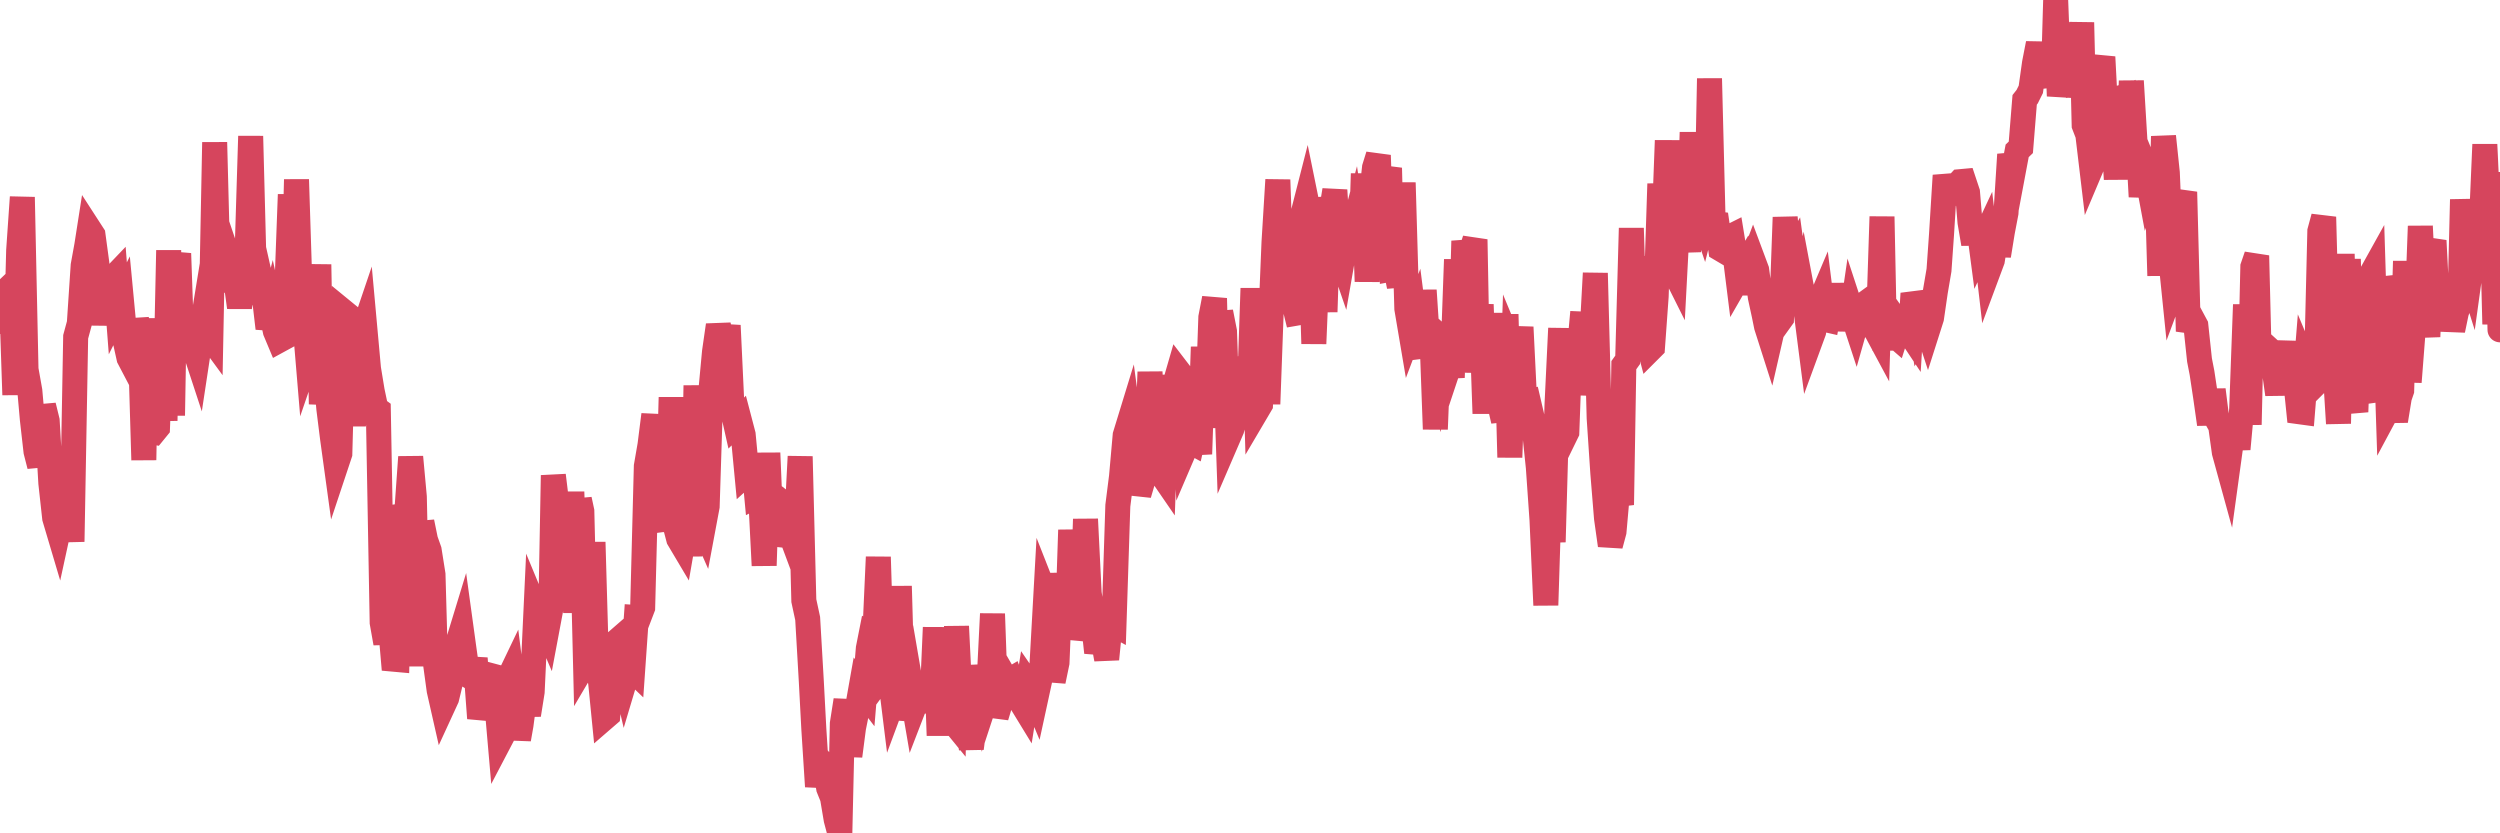 <?xml version="1.0"?><svg width="150px" height="50px" xmlns="http://www.w3.org/2000/svg" xmlns:xlink="http://www.w3.org/1999/xlink"> <polyline fill="none" stroke="#d6455d" stroke-width="1.5px" stroke-linecap="round" stroke-miterlimit="5" points="0.00,19.29 0.22,18.57 0.45,17.36 0.67,17.15 0.89,23.69 1.12,15.02 1.34,11.83 1.56,22.16 1.79,23.45 1.94,25.15 2.16,27.09 2.38,27.95 2.61,24.34 2.83,25.24 3.05,28.98 3.28,31.08 3.50,31.82 3.65,31.13 3.87,32.18 4.09,28.98 4.32,32.50 4.54,20.21 4.76,19.40 4.99,15.93 5.21,14.72 5.36,13.76 5.58,14.10 5.81,15.80 6.03,19.49 6.25,16.83 6.48,16.95 6.70,16.77 6.92,16.54 7.07,18.50 7.29,18.06 7.52,20.49 7.74,21.48 7.96,21.90 8.19,19.17 8.41,20.22 8.63,27.60 8.78,19.11 9.01,25.89 9.23,25.93 9.45,25.66 9.68,19.53 9.90,25.24 10.12,15.02 10.35,24.93 10.50,16.28 10.72,15.21 10.94,21.51 11.17,20.61 11.39,19.24 11.61,20.76 11.84,21.46 12.06,20.01 12.21,19.09 12.43,19.98 12.65,20.28 12.88,8.54 13.10,17.04 13.32,16.04 13.55,16.60 13.77,17.40 13.92,16.11 14.14,16.76 14.37,18.44 14.59,16.90 14.81,15.67 15.04,8.17 15.26,16.58 15.48,17.12 15.63,16.75 15.85,17.73 16.08,19.70 16.30,18.85 16.52,19.87 16.75,20.42 16.97,20.30 17.19,17.87 17.42,11.67 17.57,19.52 17.79,10.77 18.01,17.64 18.24,18.73 18.46,21.36 18.68,20.72 18.91,21.43 19.13,15.87 19.28,24.25 19.50,21.89 19.73,24.52 19.95,26.28 20.17,27.88 20.39,27.22 20.62,18.70 20.84,18.88 20.99,24.19 21.21,25.46 21.44,24.15 21.66,20.24 21.88,19.59 22.11,22.12 22.33,23.46 22.55,24.50 22.70,24.61 22.93,37.35 23.15,38.59 23.37,36.89 23.60,39.55 23.82,39.57 24.04,30.34 24.27,31.00 24.41,30.68 24.64,27.42 24.86,29.81 25.08,39.97 25.31,31.32 25.53,32.40 25.75,33.02 25.98,34.47 26.13,39.81 26.35,41.42 26.57,42.39 26.80,41.89 27.02,40.98 27.24,39.31 27.47,38.58 27.69,37.86 27.84,38.95 28.06,40.51 28.29,40.65 28.51,39.50 28.73,42.46 28.95,42.48 29.18,41.89 29.40,40.52 29.55,40.56 29.77,41.78 30.00,44.42 30.22,44.00 30.44,40.88 30.67,40.40 30.89,42.15 31.11,44.35 31.26,43.50 31.49,41.76 31.71,42.89 31.93,41.51 32.16,36.60 32.38,37.13 32.60,37.16 32.83,37.70 33.05,36.53 33.20,28.52 33.42,30.33 33.64,32.45 33.87,30.72 34.09,36.40 34.31,29.51 34.54,36.76 34.76,29.97 34.91,30.67 35.13,39.73 35.36,39.34 35.58,32.53 35.80,40.18 36.03,40.87 36.25,43.09 36.47,42.90 36.62,41.14 36.84,38.62 37.07,38.42 37.29,39.82 37.51,40.76 37.74,39.99 37.96,40.20 38.18,37.05 38.33,37.06 38.56,36.46 38.78,27.97 39.00,26.70 39.23,24.88 39.45,31.76 39.67,31.02 39.90,31.27 40.05,31.77 40.27,23.84 40.49,31.45 40.72,32.33 40.94,32.70 41.16,31.43 41.39,33.31 41.61,31.22 41.76,23.13 41.98,31.11 42.20,31.61 42.43,30.38 42.65,23.47 42.87,21.11 43.10,19.51 43.32,20.50 43.47,20.88 43.69,19.53 43.92,24.44 44.14,25.42 44.36,25.20 44.59,26.08 44.81,28.39 45.03,28.19 45.18,27.37 45.40,29.73 45.63,29.61 45.85,33.93 46.07,27.18 46.30,32.68 46.52,31.81 46.74,30.75 46.89,30.11 47.12,30.29 47.34,31.78 47.56,32.37 47.79,31.60 48.01,27.39 48.23,36.04 48.46,37.11 48.68,40.90 48.83,43.74 49.05,47.19 49.28,45.74 49.50,46.01 49.72,47.29 49.95,47.86 50.17,49.17 50.39,50.00 50.54,43.42 50.76,42.01 50.99,45.36 51.21,43.67 51.43,42.57 51.66,41.27 51.88,41.56 52.10,38.90 52.25,38.14 52.48,38.28 52.70,33.42 52.92,40.55 53.15,40.24 53.37,40.24 53.59,42.02 53.82,41.40 53.96,35.17 54.19,43.19 54.41,41.86 54.63,41.03 54.86,42.37 55.08,41.80 55.30,41.79 55.53,41.53 55.68,41.66 55.90,42.69 56.12,37.65 56.35,44.13 56.57,38.18 56.79,43.93 57.02,43.09 57.24,43.36 57.39,37.58 57.61,42.05 57.84,42.53 58.06,43.58 58.28,44.90 58.51,43.08 58.73,39.95 58.95,41.32 59.10,42.11 59.32,41.44 59.55,36.83 59.77,43.00 59.99,42.27 60.22,40.52 60.44,40.90 60.66,40.77 60.81,41.18 61.04,41.13 61.26,42.12 61.48,42.48 61.71,41.04 61.93,41.36 62.15,41.89 62.38,40.83 62.52,39.86 62.75,35.74 62.97,36.30 63.19,40.87 63.42,39.76 63.64,34.40 63.86,38.05 64.09,36.34 64.24,31.80 64.46,35.71 64.68,38.32 64.91,37.48 65.13,31.15 65.35,35.59 65.58,37.11 65.80,39.15 66.02,38.34 66.17,38.30 66.40,39.55 66.62,37.34 66.84,37.46 67.07,30.34 67.29,28.60 67.51,26.12 67.74,25.37 67.88,26.42 68.11,26.55 68.33,29.66 68.55,28.91 68.78,28.02 69.00,22.32 69.22,26.48 69.45,28.16 69.60,28.31 69.82,28.63 70.04,22.51 70.27,28.07 70.49,23.05 70.71,22.29 70.94,22.59 71.16,26.78 71.31,26.43 71.53,26.55 71.75,25.57 71.98,27.24 72.20,20.82 72.42,25.66 72.65,19.04 72.87,17.90 73.02,23.97 73.24,18.72 73.47,19.89 73.69,26.26 73.91,25.75 74.14,24.96 74.36,24.35 74.58,22.11 74.73,21.98 74.96,23.77 75.18,17.30 75.40,24.66 75.63,24.27 75.85,18.54 76.07,24.24 76.30,17.94 76.44,14.54 76.67,10.79 76.89,16.98 77.11,18.58 77.34,17.34 77.56,17.89 77.78,18.79 78.01,18.75 78.16,12.91 78.38,12.05 78.60,13.13 78.83,20.62 79.05,15.34 79.27,14.09 79.50,18.71 79.72,11.85 79.87,12.76 80.09,11.41 80.31,14.92 80.54,15.59 80.76,14.33 80.98,14.52 81.21,13.66 81.43,15.14 81.65,15.25 81.80,10.42 82.03,16.89 82.25,12.09 82.47,10.06 82.70,9.32 82.92,15.70 83.14,10.89 83.37,10.08 83.52,16.14 83.74,16.10 83.96,17.18 84.19,10.96 84.41,18.52 84.63,19.82 84.86,19.21 85.08,20.93 85.23,21.41 85.45,17.42 85.67,20.77 85.90,19.73 86.12,25.75 86.34,20.16 86.57,20.37 86.79,22.42 86.94,21.97 87.16,21.96 87.39,15.57 87.61,22.22 87.83,14.46 88.06,15.78 88.28,15.05 88.50,14.37 88.65,22.35 88.87,18.27 89.10,24.81 89.32,18.96 89.54,24.52 89.77,18.80 89.99,24.29 90.21,25.25 90.36,18.86 90.59,27.44 90.81,21.14 91.03,21.67 91.26,19.63 91.48,24.11 91.70,24.07 91.93,25.06 92.08,25.92 92.30,28.04 92.52,31.20 92.75,36.31 92.97,29.36 93.19,32.52 93.42,24.30 93.64,19.70 93.79,26.38 94.01,25.93 94.23,19.84 94.46,23.65 94.68,21.86 94.90,19.44 95.13,19.45 95.35,19.33 95.50,20.43 95.72,16.39 95.95,25.09 96.17,28.39 96.39,31.09 96.62,32.72 96.84,31.90 97.06,29.41 97.29,30.29 97.43,21.91 97.66,21.59 97.88,13.69 98.10,20.72 98.33,15.39 98.55,20.23 98.77,20.11 99.00,20.98 99.15,20.83 99.37,17.78 99.59,11.03 99.82,14.28 100.04,8.43 100.26,15.88 100.49,16.34 100.71,12.17 100.86,11.28 101.08,12.59 101.31,15.11 101.53,7.94 101.75,14.86 101.97,12.38 102.20,13.06 102.42,12.18 102.57,4.71 102.79,13.40 103.02,13.43 103.24,14.94 103.46,15.07 103.69,14.27 103.91,14.16 104.13,15.51 104.28,16.71 104.51,16.31 104.73,17.61 104.95,16.22 105.18,15.61 105.40,16.20 105.62,17.83 105.85,18.89 105.99,19.58 106.22,20.30 106.44,19.34 106.66,19.42 106.89,19.10 107.11,13.04 107.33,15.72 107.56,15.32 107.71,16.42 107.93,18.53 108.15,17.57 108.38,18.79 108.60,20.50 108.82,19.90 109.05,18.47 109.27,17.95 109.42,19.15 109.64,19.20 109.87,17.97 110.09,19.27 110.31,17.04 110.53,19.25 110.76,17.79 110.98,19.81 111.13,18.78 111.35,19.45 111.58,18.64 111.80,18.29 112.02,18.13 112.25,19.57 112.47,19.66 112.69,20.07 112.92,13.00 113.07,20.29 113.29,20.29 113.51,19.98 113.74,20.18 113.96,19.49 114.18,19.80 114.41,19.72 114.63,20.05 114.78,17.61 115.00,18.29 115.22,19.57 115.45,19.10 115.67,19.77 115.89,19.08 116.12,17.50 116.34,16.21 116.49,14.08 116.71,10.53 116.94,11.56 117.16,11.58 117.38,11.15 117.61,10.90 117.83,10.88 118.05,11.54 118.20,13.33 118.42,14.63 118.65,13.02 118.87,14.69 119.09,14.22 119.32,16.21 119.54,15.62 119.76,14.22 119.91,15.34 120.14,13.92 120.36,12.77 120.58,9.27 120.81,10.22 121.03,9.05 121.25,8.84 121.48,5.99 121.63,5.80 121.85,5.36 122.07,3.79 122.30,2.61 122.52,4.02 122.74,3.91 122.97,4.31 123.19,5.15 123.34,0.00 123.56,5.76 123.78,4.38 124.01,4.27 124.23,4.40 124.45,4.98 124.68,5.63 124.90,1.35 125.05,7.51 125.27,8.08 125.50,10.01 125.72,9.49 125.94,4.36 126.17,3.42 126.39,7.65 126.61,7.93 126.76,7.15 126.98,10.75 127.21,5.87 127.43,5.80 127.65,10.31 127.88,4.86 128.10,8.51 128.32,9.05 128.47,11.80 128.70,9.82 128.92,11.00 129.14,10.39 129.37,9.13 129.59,16.54 129.81,8.18 130.04,10.37 130.26,15.69 130.41,17.16 130.63,16.57 130.86,12.23 131.08,11.52 131.30,19.88 131.53,19.12 131.75,19.53 131.97,21.60 132.12,22.37 132.34,23.83 132.57,25.45 132.79,23.39 133.01,25.15 133.24,25.56 133.46,27.14 133.68,27.94 133.83,26.85 134.06,25.52 134.28,26.94 134.50,24.55 134.73,18.28 134.95,25.48 135.17,16.01 135.40,15.34 135.54,20.93 135.77,21.28 135.99,20.82 136.21,21.02 136.44,22.09 136.66,23.66 136.88,21.72 137.11,20.55 137.26,21.64 137.48,22.08 137.70,22.45 137.93,24.70 138.15,24.73 138.37,22.00 138.60,22.55 138.82,23.15 138.97,23.00 139.19,13.87 139.42,13.02 139.64,21.25 139.86,20.67 140.09,21.86 140.31,25.41 140.53,15.24 140.68,21.67 140.90,15.55 141.13,23.65 141.35,24.71 141.57,18.56 141.80,23.40 142.02,24.11 142.24,16.51 142.39,16.24 142.62,23.55 142.84,16.69 143.06,17.57 143.29,24.53 143.51,24.12 143.73,25.25 143.96,23.84 144.10,23.43 144.33,15.67 144.55,22.92 144.77,20.08 145.00,19.51 145.22,13.57 145.44,18.12 145.67,20.20 145.89,14.86 146.04,14.44 146.26,18.75 146.49,18.03 146.71,18.32 146.93,18.01 147.16,19.81 147.38,18.75 147.60,18.11 147.75,11.97 147.98,15.70 148.20,16.40 148.42,14.81 148.65,13.88 148.87,13.74 149.09,8.67 149.32,13.73 149.46,10.34 149.69,19.45 149.91,15.34 150.00,19.79 "/></svg>